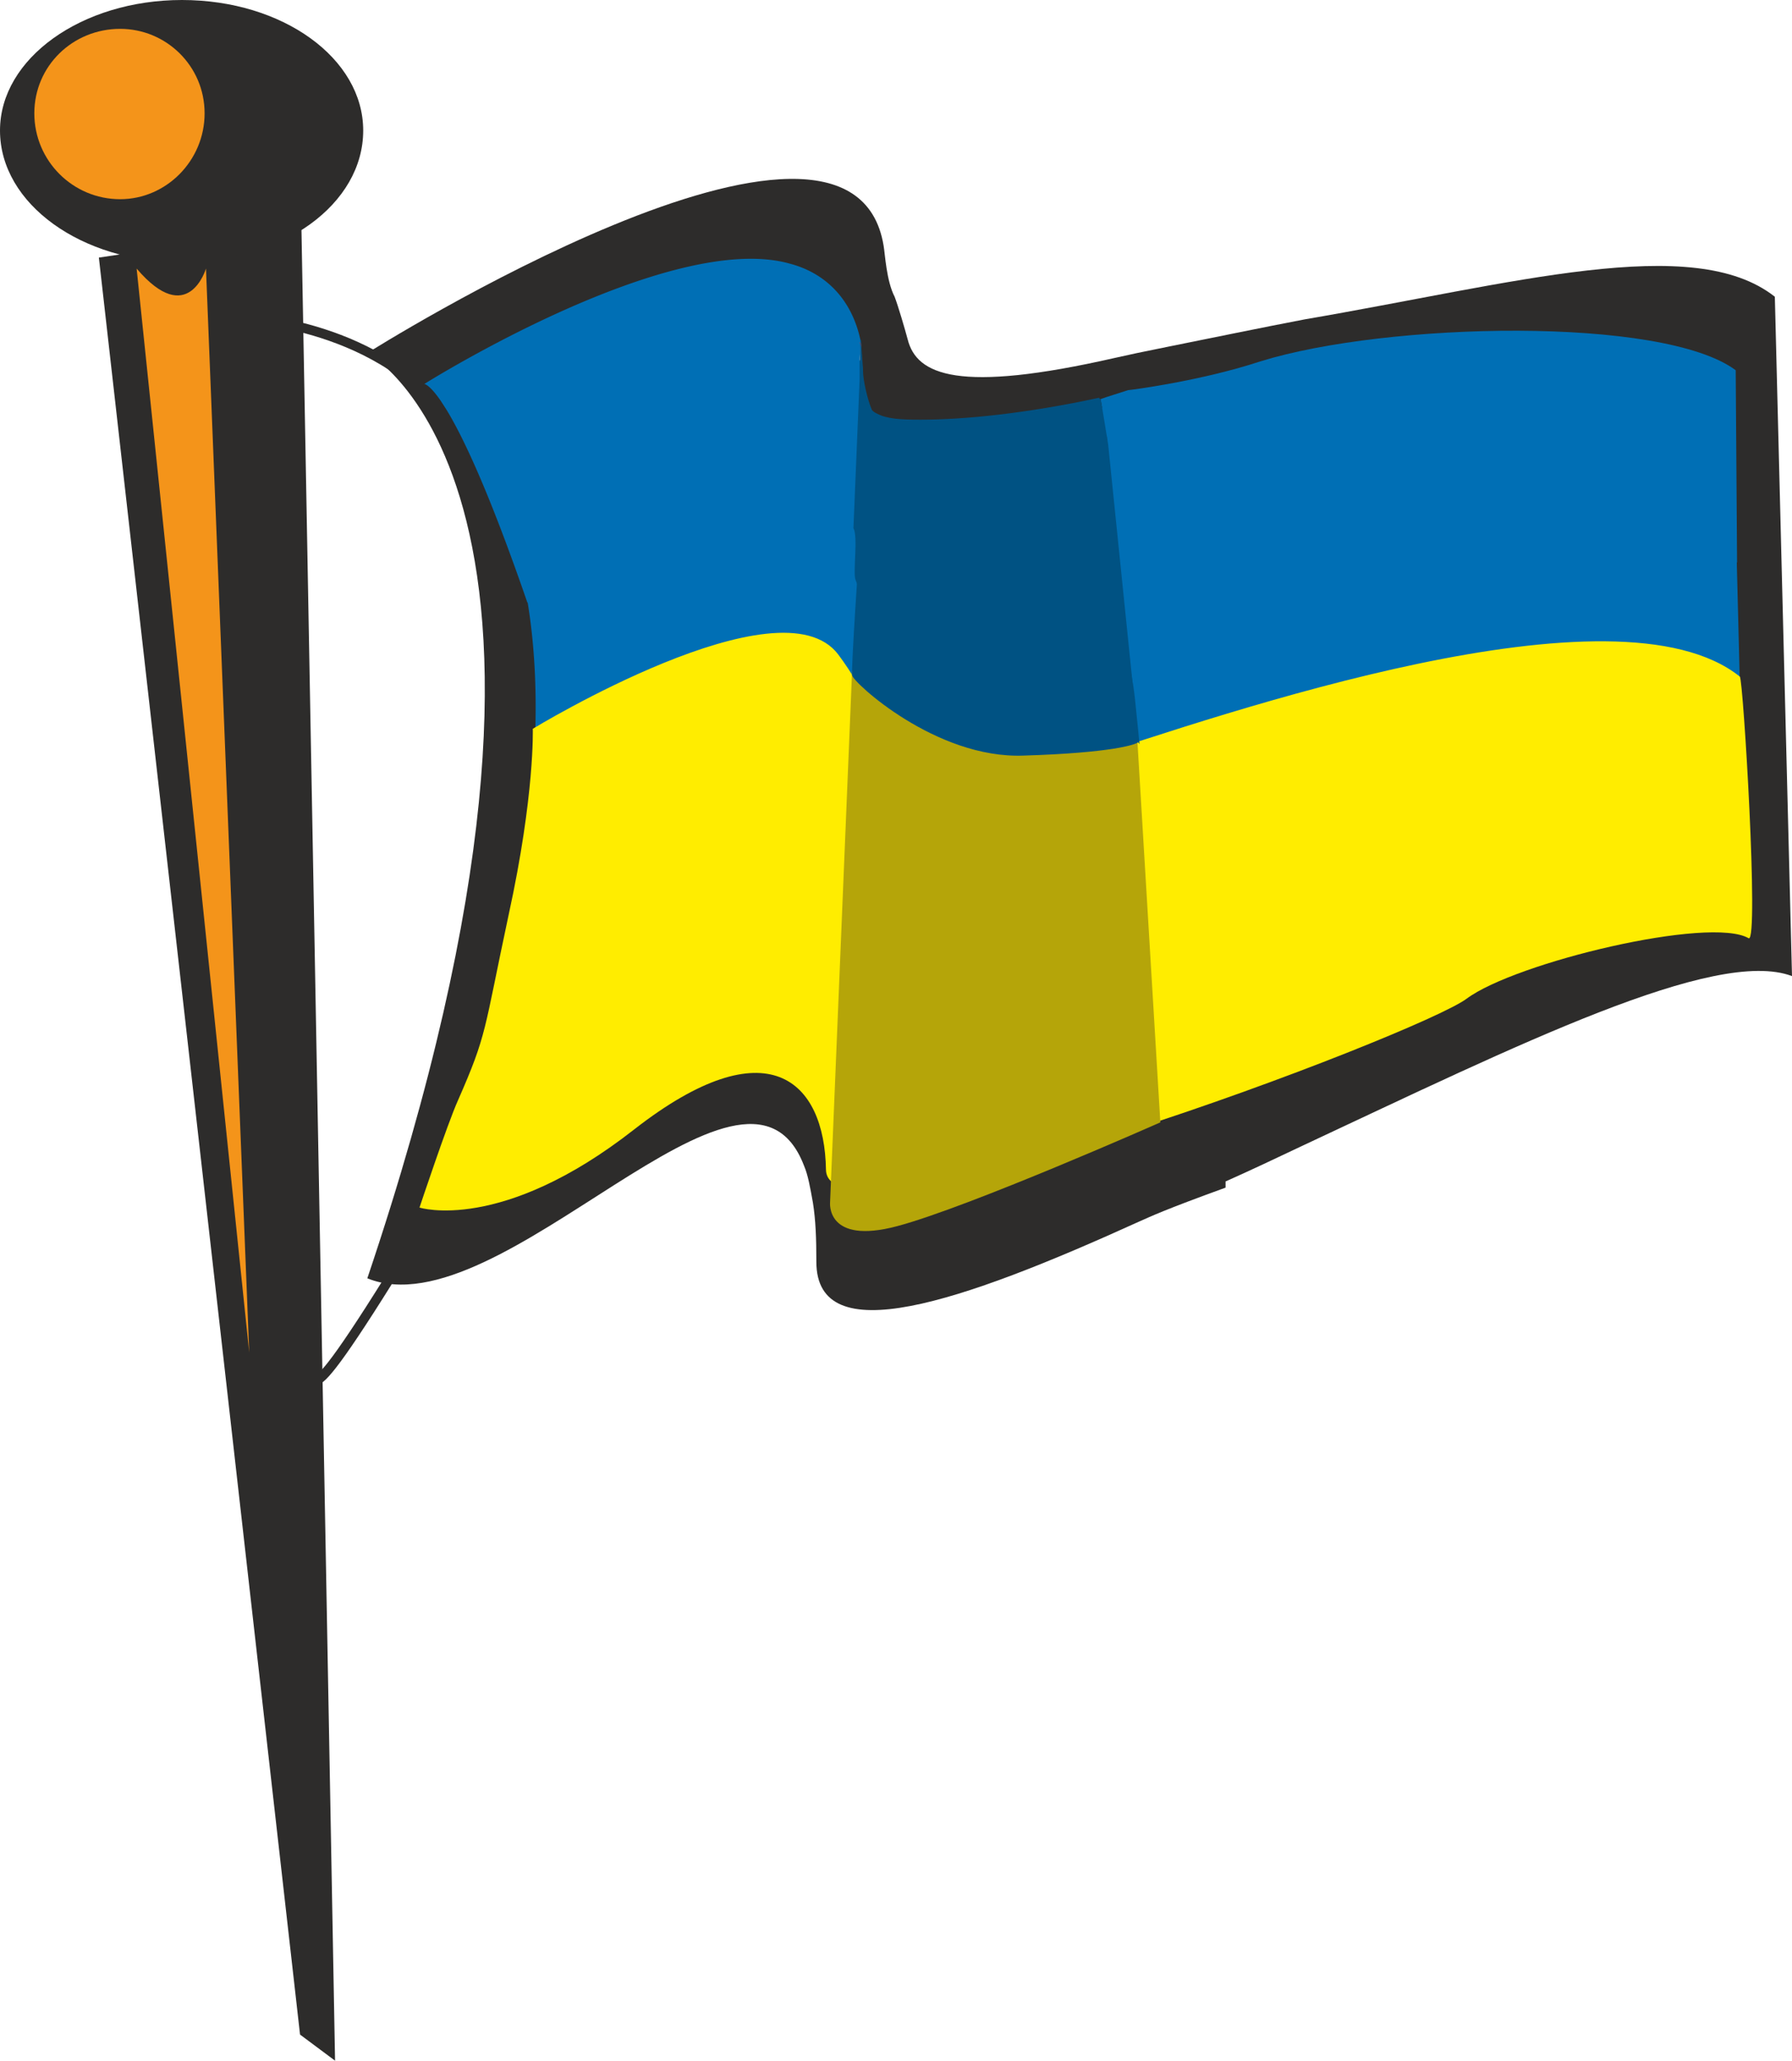 <svg height="288" viewBox="0 0 187.92 216" width="250.56" xmlns="http://www.w3.org/2000/svg"><path style="fill:#2d2c2b" d="M320.606 350.457c-16.416 3.744-20.808 1.8-21.744-1.944-.288-1.08-1.008-3.528-1.368-4.464-.864-1.656-1.008-4.536-1.152-5.328-3.384-20.808-54.144 11.232-54.144 11.232s27.72 14.688 0 96.984c14.04 5.688 39.672-27.792 45.792-11.808.432 1.008.648 2.304.936 3.888.288 1.8.36 3.744.36 6.192 0 9.432 15.048 4.32 33.912-4.248 1.152-.504 2.448-1.152 9-3.528v-.648c2.592-1.152 5.328-2.448 8.064-3.744 22.608-10.584 43.272-20.808 51.336-17.784l-1.8-71.208c-8.568-6.768-27.432-1.368-49.32 2.376-4.896.936-9.72 1.944-14.4 2.88l-3.168.648z" transform="translate(-203.678 -312.945)"/><path style="fill:none;stroke:#2d2c2b;stroke-width:1.008;stroke-miterlimit:10.433" d="M231.614 346.569s18 1.8 21.6 16.272c3.672 14.4 8.208 56.736-6.264 80.208-14.4 23.544-8.136 9.864-12.744 16.272" transform="translate(-203.678 -312.945)"/><path style="fill:#2d2c2b" d="m235.142 526.209 3.672 2.736-3.528-192.168-21.24 3.168z" transform="translate(-203.678 -312.945)"/><path style="fill:#2d2c2b" d="M222.758 340.449c10.584 0 19.008-6.12 19.008-13.824 0-7.56-8.424-13.68-19.008-13.68-10.512 0-19.08 6.12-19.08 13.68 0 7.704 8.568 13.824 19.08 13.824z" transform="translate(-203.678 -312.945)"/><path style="fill:#f4941a" d="M216.278 333.825c4.824 0 8.856-4.032 8.856-9s-4.032-8.856-8.856-8.856c-4.968 0-9 3.888-9 8.856s4.032 9 9 9zm1.728 7.272 11.808 113.616-4.536-113.616s-1.872 6.336-7.272 0z" transform="translate(-203.678 -312.945)"/><path style="fill:#006fb5" d="M385.334 353.049c-7.704-5.688-28.512-4.176-48.168-.792a551.722 551.722 0 0 0-17.568 3.384h-.216c-7.848 1.728-14.472 2.88-19.008 2.88-4.104 0-6.552-.936-6.336-3.384.144-.936.144-1.8.144-2.592 0-.936-.144-1.728-.144-2.448-.504-4.608-2.52-7.128-5.544-8.352-12.24-4.896-38.808 12.312-38.808 12.312-.72 2.88 23.76 17.496-.792 83.88 10.44 4.032 27.648-14.4 36.576-13.752 1.944.072 3.528 1.152 4.536 3.744.432.936.648 1.944.936 3.24l.936 7.704 1.296 1.152c1.44.936 3.672 1.008 6.408.504 5.328-.864 10.944-8.568 20.376-12.384 1.08-.504-7.776-1.584-6.552-2.088l6.336-67.68 3.816 71.136c4.968-2.88 9.864-1.296 13.464-3.384 19.944-11.52 41.976-20.88 49.752-15.84z" transform="translate(-203.678 -312.945)"/><path style="fill:#9f2728" d="M296.774 418.785c4.536 0 16.2-4.824 23.472-9.504 0 0 1.296-.648 3.312-1.728l-2.088-27.936-2.52.792c-11.448 3.6-13.608 4.68-18.072 5.472-2.88.36-6.192-14.184-6.552-15.12-.288-.792 3.312-2.52 2.88-3.384l-5.472 38.016c.648 2.736 1.44 5.832 1.44 6.192 0 .792-.504 7.2 3.6 7.2z" transform="translate(-203.678 -312.945)"/><path style="fill:#006fb5" d="m293.822 350.817.144-1.944c-.792-4.176-3.384-7.2-7.416-8.28-12.6-3.6-38.376 12.6-38.376 12.6s2.952.144 10.8 22.896c3.6 1.8 16.776-12.6 25.704-12.6 4.464 0 7.056 2.448 8.496 4.824l.648-15.624a4.107 4.107 0 0 1 0-1.872z" transform="translate(-203.678 -312.945)"/><path style="fill:#b2b4b6" d="M293.966 349.809v-.936l-.144 1.944c.144-.36.144-.72.144-1.008z" transform="translate(-203.678 -312.945)"/><path style="fill:#e31c2a" d="M294.038 349.449c0-.144-.072-.144-.072-.288 0 .288-.144-.504-.144-.288.144-.216.216.648.216.576z" transform="translate(-203.678 -312.945)"/><path style="fill:#ffed00" d="M386.126 383.865c-12.96-10.368-53.856 3.816-69.336 8.856-15.408 5.04-16.632 1.8-18.936 1.8-2.232 0-.216-4.824-6.264-12.96-6.048-8.064-32.04 7.776-32.04 7.776s.216 6.912-2.52 19.44c-2.664 12.456-2.232 12.456-5.328 19.512-1.08 2.376-4.032 11.232-4.032 11.232s8.568 2.736 22.536-8.208c13.968-10.872 19.944-5.112 20.088 4.248.216 9.288 62.136-14.184 67.176-17.928 5.112-3.816 25.56-8.712 29.592-6.336 1.08.36-.576-27.144-.936-27.432z" transform="translate(-203.678 -312.945)"/><path style="fill:#b5a509" d="m293.03 383.36-2.304 55.585s-.504 4.536 7.056 2.52c7.56-2.016 27.576-10.872 27.576-10.872l-2.592-43.056-26.424-23.688z" transform="translate(-203.678 -312.945)"/><path style="fill:#006fb5" d="m321.47 379.617 8.928-2.88c3.888-1.656 12.672-4.032 16.92-5.472 16.92-5.328 31.248-1.944 38.52.648l-.144-20.16c-7.632-5.688-36.576-5.04-49.824-.936-6.336 2.088-13.752 3.024-13.896 3.024-1.08.36-2.088.648-2.88.936.144.72.792 4.752.792 4.752z" transform="translate(-203.678 -312.945)"/><path style="fill:#005283" d="M319.886 359.529s-.648-4.032-.792-4.752c-.144 0-.144-.144-.144-.144-7.632 1.656-14.184 2.304-18.72 2.304-2.088 0-3.528-.072-4.608-.648-.288-.144-.36-.216-.504-.36-.504-1.152-.936-3.24-.936-4.032 0-.432-.216-3.024-.216-3.384-.144.216 0 1.944-.144 2.304v1.872l-.648 15.624c.504.864-.072 4.68.216 5.4.36.936 4.68 12.6 7.488 12.168 4.464-.72 6.624-1.872 18.072-5.472l3.528 4.464z" transform="translate(-203.678 -312.945)"/><path style="fill:#005283" d="M293.03 383.72c.072.72 8.784 8.785 18 8.425 9.288-.288 11.664-1.152 11.952-1.368.216-.216.36 1.872-.288-4.608-.72-6.552-3.6-13.68-4.032-13.68l-24.912-1.584s-.792 11.664-.72 12.816z" transform="translate(-203.678 -312.945)"/></svg>
